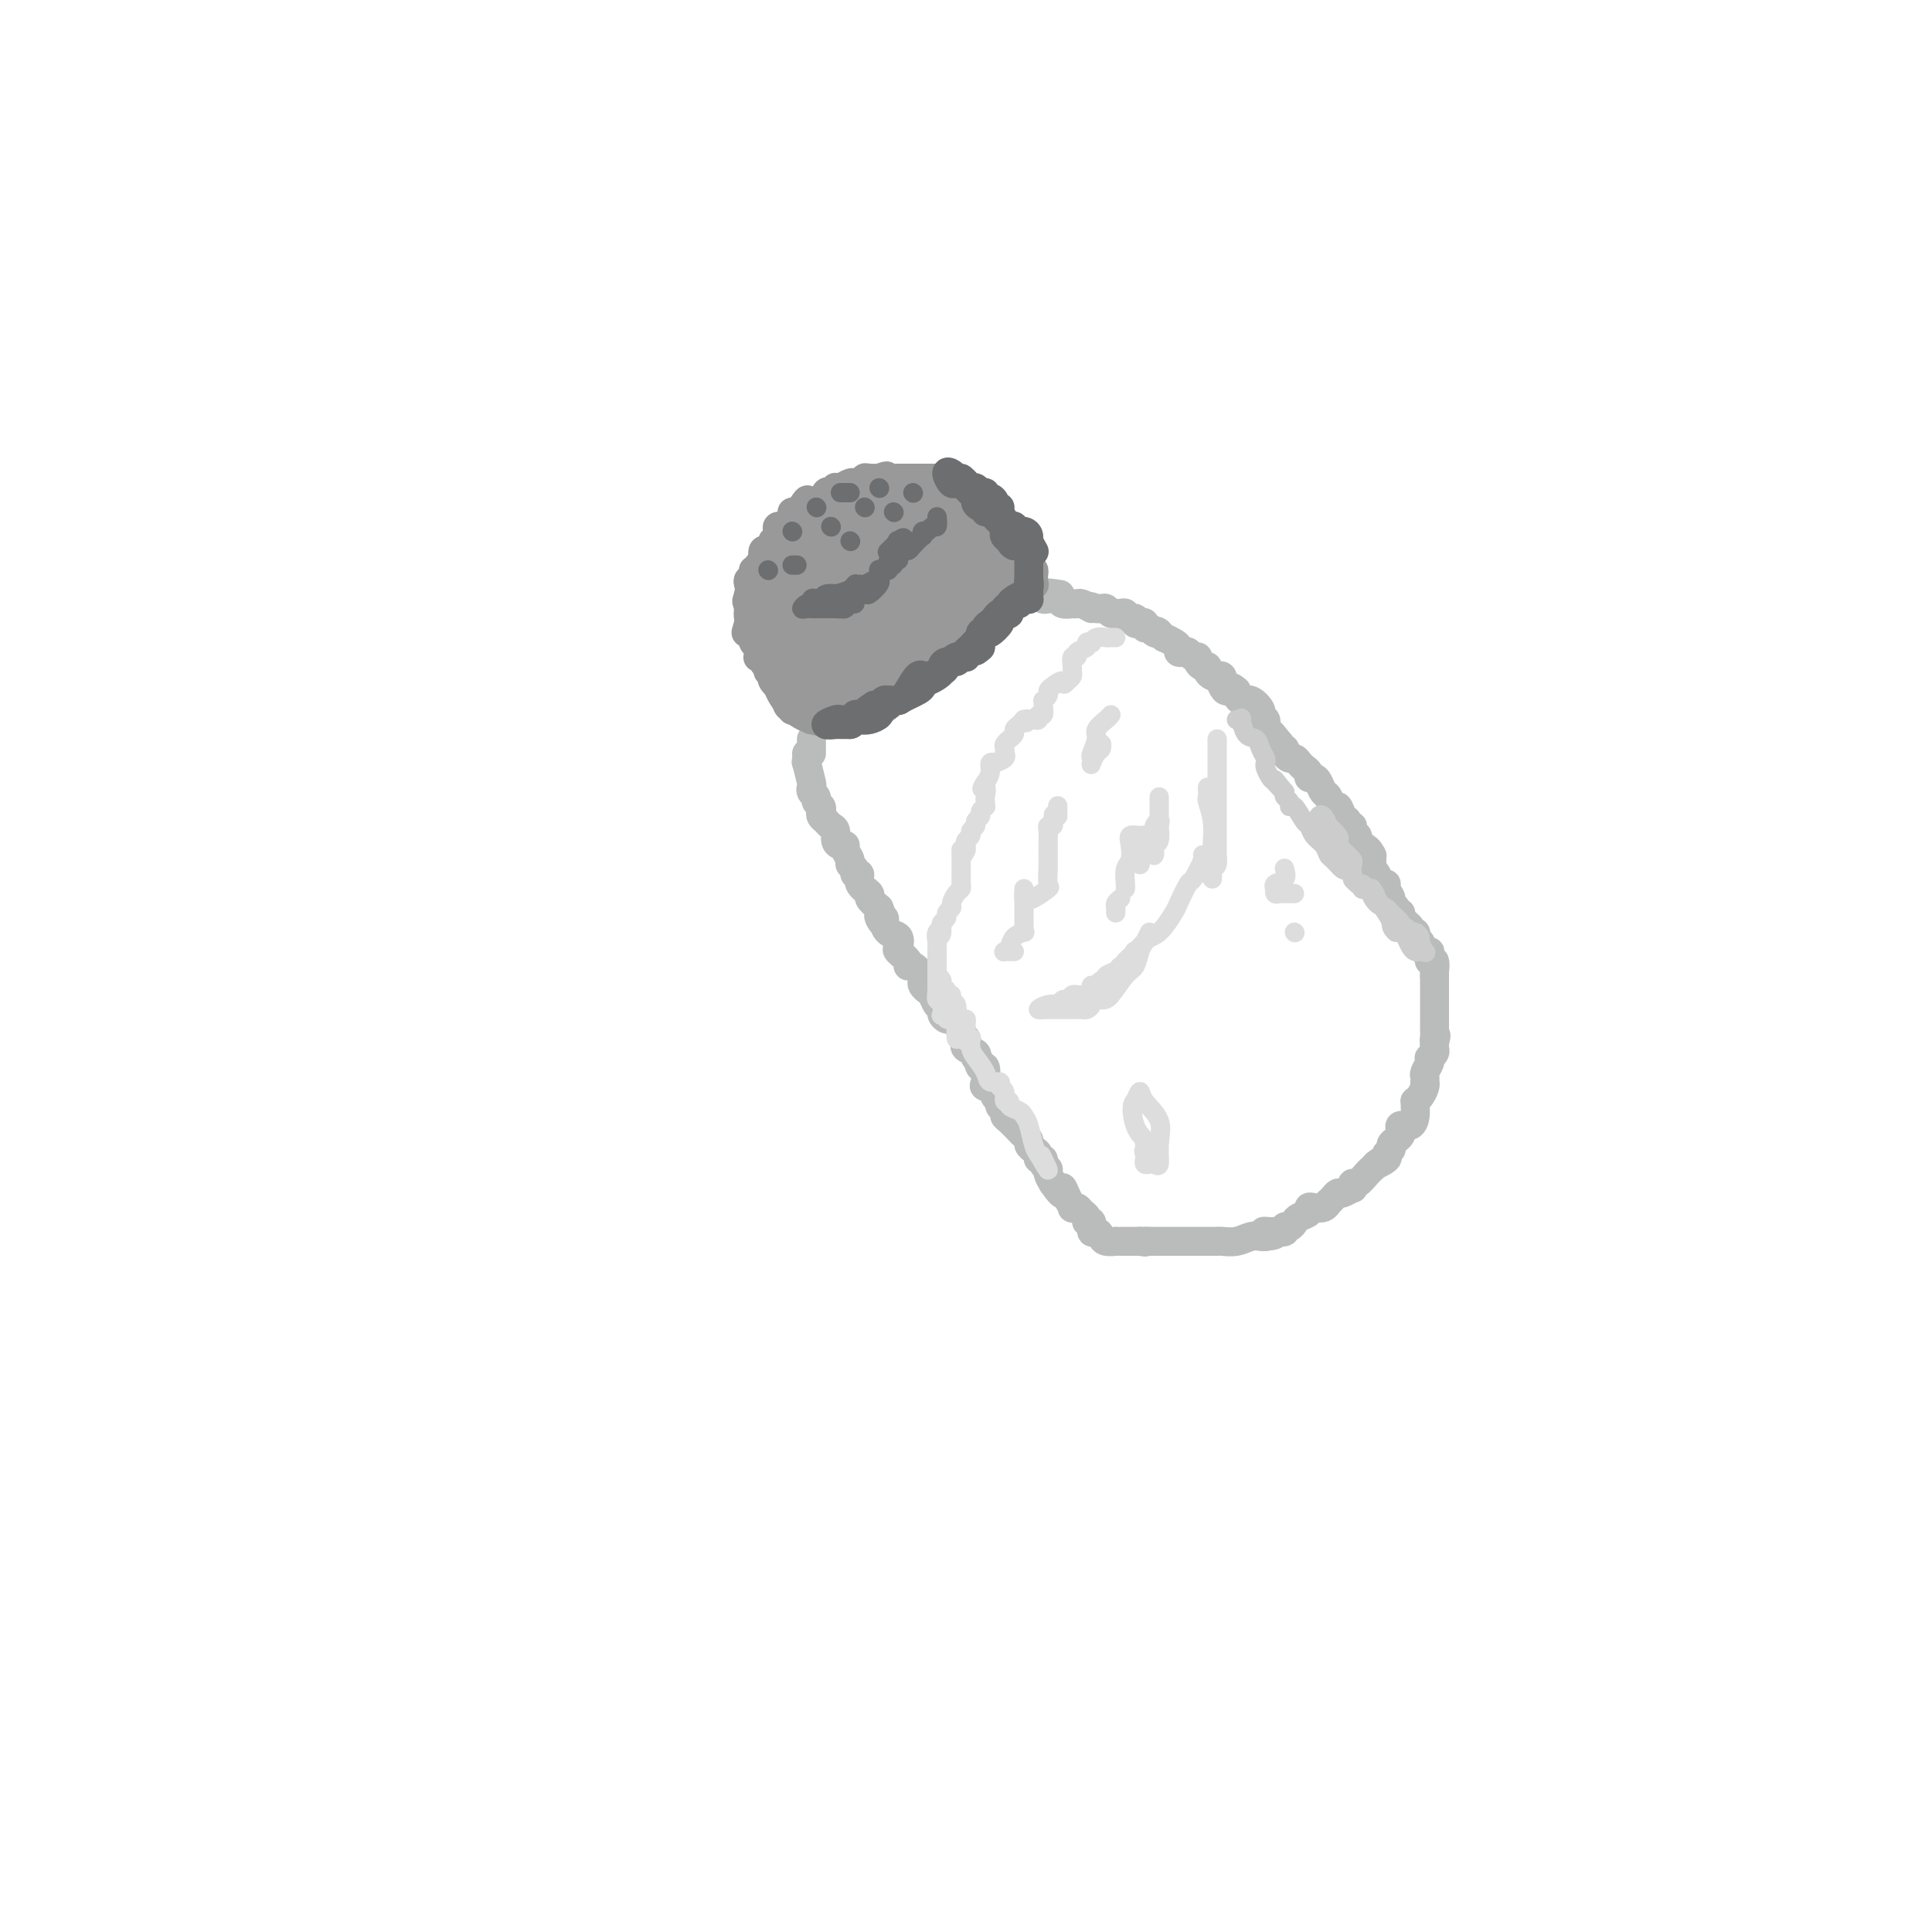 <svg viewBox='0 0 400 400' version='1.1' xmlns='http://www.w3.org/2000/svg' xmlns:xlink='http://www.w3.org/1999/xlink'><g fill='none' stroke='rgb(186,187,187)' stroke-width='6' stroke-linecap='round' stroke-linejoin='round'><path d='M167,156c0.030,0.960 0.059,1.921 0,2c-0.059,0.079 -0.208,-0.722 0,0c0.208,0.722 0.773,2.967 1,4c0.227,1.033 0.117,0.854 0,1c-0.117,0.146 -0.241,0.616 0,1c0.241,0.384 0.848,0.680 1,1c0.152,0.320 -0.153,0.663 0,1c0.153,0.337 0.762,0.668 1,1c0.238,0.332 0.106,0.665 0,1c-0.106,0.335 -0.187,0.671 0,1c0.187,0.329 0.641,0.652 1,1c0.359,0.348 0.622,0.720 1,1c0.378,0.280 0.871,0.469 1,1c0.129,0.531 -0.105,1.403 0,2c0.105,0.597 0.549,0.920 1,1c0.451,0.080 0.910,-0.081 1,0c0.090,0.081 -0.187,0.404 0,1c0.187,0.596 0.839,1.465 1,2c0.161,0.535 -0.169,0.738 0,1c0.169,0.262 0.838,0.585 1,1c0.162,0.415 -0.182,0.922 0,1c0.182,0.078 0.891,-0.275 1,0c0.109,0.275 -0.383,1.177 0,2c0.383,0.823 1.642,1.568 2,2c0.358,0.432 -0.183,0.552 0,1c0.183,0.448 1.092,1.224 2,2'/><path d='M182,188c2.258,5.412 0.402,2.940 0,2c-0.402,-0.940 0.649,-0.350 1,0c0.351,0.350 0.001,0.460 0,1c-0.001,0.540 0.347,1.510 1,2c0.653,0.490 1.610,0.500 2,1c0.390,0.500 0.211,1.491 0,2c-0.211,0.509 -0.456,0.535 0,1c0.456,0.465 1.611,1.367 2,2c0.389,0.633 0.012,0.996 0,1c-0.012,0.004 0.339,-0.349 1,0c0.661,0.349 1.630,1.402 2,2c0.370,0.598 0.140,0.741 0,1c-0.140,0.259 -0.191,0.633 0,1c0.191,0.367 0.625,0.728 1,1c0.375,0.272 0.692,0.455 1,1c0.308,0.545 0.607,1.452 1,2c0.393,0.548 0.878,0.738 1,1c0.122,0.262 -0.121,0.595 0,1c0.121,0.405 0.606,0.882 1,1c0.394,0.118 0.698,-0.123 1,0c0.302,0.123 0.603,0.610 1,1c0.397,0.390 0.889,0.682 1,1c0.111,0.318 -0.159,0.663 0,1c0.159,0.337 0.747,0.668 1,1c0.253,0.332 0.171,0.666 0,1c-0.171,0.334 -0.431,0.667 0,1c0.431,0.333 1.552,0.667 2,1c0.448,0.333 0.224,0.667 0,1'/><path d='M202,219c3.336,4.949 1.676,1.823 1,1c-0.676,-0.823 -0.370,0.658 0,1c0.370,0.342 0.802,-0.455 1,0c0.198,0.455 0.162,2.163 0,3c-0.162,0.837 -0.451,0.802 0,1c0.451,0.198 1.641,0.630 2,1c0.359,0.370 -0.115,0.677 0,1c0.115,0.323 0.817,0.663 1,1c0.183,0.337 -0.154,0.671 0,1c0.154,0.329 0.801,0.651 1,1c0.199,0.349 -0.048,0.723 0,1c0.048,0.277 0.390,0.455 1,1c0.610,0.545 1.487,1.455 2,2c0.513,0.545 0.663,0.723 1,1c0.337,0.277 0.860,0.653 1,1c0.140,0.347 -0.102,0.667 0,1c0.102,0.333 0.548,0.681 1,1c0.452,0.319 0.910,0.611 1,1c0.090,0.389 -0.187,0.877 0,1c0.187,0.123 0.837,-0.119 1,0c0.163,0.119 -0.163,0.599 0,1c0.163,0.401 0.813,0.723 1,1c0.187,0.277 -0.089,0.508 0,1c0.089,0.492 0.545,1.246 1,2'/><path d='M218,245c2.885,4.160 2.097,1.559 2,1c-0.097,-0.559 0.499,0.925 1,2c0.501,1.075 0.909,1.741 1,2c0.091,0.259 -0.134,0.112 0,0c0.134,-0.112 0.628,-0.190 1,0c0.372,0.190 0.621,0.647 1,1c0.379,0.353 0.889,0.602 1,1c0.111,0.398 -0.177,0.947 0,1c0.177,0.053 0.820,-0.388 1,0c0.180,0.388 -0.102,1.607 0,2c0.102,0.393 0.587,-0.038 1,0c0.413,0.038 0.755,0.546 1,1c0.245,0.454 0.394,0.854 1,1c0.606,0.146 1.668,0.039 2,0c0.332,-0.039 -0.065,-0.011 0,0c0.065,0.011 0.591,0.003 1,0c0.409,-0.003 0.701,-0.001 1,0c0.299,0.001 0.606,0.000 1,0c0.394,-0.000 0.875,-0.000 1,0c0.125,0.000 -0.107,0.000 0,0c0.107,-0.000 0.554,-0.000 1,0'/><path d='M236,257c1.724,0.309 1.036,0.083 1,0c-0.036,-0.083 0.582,-0.022 1,0c0.418,0.022 0.637,0.006 1,0c0.363,-0.006 0.871,-0.002 1,0c0.129,0.002 -0.119,0.000 0,0c0.119,-0.000 0.605,-0.000 1,0c0.395,0.000 0.697,0.000 1,0c0.303,-0.000 0.606,-0.000 1,0c0.394,0.000 0.879,0.000 1,0c0.121,-0.000 -0.121,-0.000 0,0c0.121,0.000 0.606,0.000 1,0c0.394,-0.000 0.697,-0.000 1,0c0.303,0.000 0.606,0.000 1,0c0.394,-0.000 0.879,-0.000 1,0c0.121,0.000 -0.122,0.000 0,0c0.122,-0.000 0.608,-0.000 1,0c0.392,0.000 0.688,0.001 1,0c0.312,-0.001 0.639,-0.004 1,0c0.361,0.004 0.755,0.015 1,0c0.245,-0.015 0.342,-0.057 1,0c0.658,0.057 1.877,0.211 3,0c1.123,-0.211 2.148,-0.788 3,-1c0.852,-0.212 1.529,-0.061 2,0c0.471,0.061 0.735,0.030 1,0'/><path d='M262,256c3.980,-0.381 0.931,-0.833 0,-1c-0.931,-0.167 0.258,-0.049 1,0c0.742,0.049 1.039,0.028 1,0c-0.039,-0.028 -0.414,-0.063 0,0c0.414,0.063 1.615,0.224 2,0c0.385,-0.224 -0.047,-0.833 0,-1c0.047,-0.167 0.572,0.109 1,0c0.428,-0.109 0.758,-0.604 1,-1c0.242,-0.396 0.397,-0.694 1,-1c0.603,-0.306 1.654,-0.622 2,-1c0.346,-0.378 -0.013,-0.819 0,-1c0.013,-0.181 0.399,-0.104 1,0c0.601,0.104 1.418,0.234 2,0c0.582,-0.234 0.928,-0.832 1,-1c0.072,-0.168 -0.131,0.095 0,0c0.131,-0.095 0.596,-0.546 1,-1c0.404,-0.454 0.749,-0.911 1,-1c0.251,-0.089 0.409,0.188 1,0c0.591,-0.188 1.615,-0.842 2,-1c0.385,-0.158 0.131,0.179 0,0c-0.131,-0.179 -0.137,-0.874 0,-1c0.137,-0.126 0.418,0.317 1,0c0.582,-0.317 1.464,-1.393 2,-2c0.536,-0.607 0.724,-0.745 1,-1c0.276,-0.255 0.638,-0.628 1,-1'/><path d='M285,241c3.432,-2.273 0.513,-0.454 0,0c-0.513,0.454 1.382,-0.456 2,-1c0.618,-0.544 -0.041,-0.723 0,-1c0.041,-0.277 0.782,-0.651 1,-1c0.218,-0.349 -0.087,-0.672 0,-1c0.087,-0.328 0.566,-0.661 1,-1c0.434,-0.339 0.824,-0.685 1,-1c0.176,-0.315 0.138,-0.599 0,-1c-0.138,-0.401 -0.377,-0.920 0,-1c0.377,-0.080 1.368,0.281 2,0c0.632,-0.281 0.904,-1.202 1,-2c0.096,-0.798 0.015,-1.474 0,-2c-0.015,-0.526 0.034,-0.901 0,-1c-0.034,-0.099 -0.153,0.080 0,0c0.153,-0.080 0.577,-0.417 1,-1c0.423,-0.583 0.844,-1.412 1,-2c0.156,-0.588 0.045,-0.935 0,-1c-0.045,-0.065 -0.026,0.150 0,0c0.026,-0.150 0.059,-0.666 0,-1c-0.059,-0.334 -0.208,-0.485 0,-1c0.208,-0.515 0.774,-1.395 1,-2c0.226,-0.605 0.113,-0.936 0,-1c-0.113,-0.064 -0.226,0.137 0,0c0.226,-0.137 0.792,-0.614 1,-1c0.208,-0.386 0.060,-0.682 0,-1c-0.060,-0.318 -0.030,-0.659 0,-1'/><path d='M297,216c0.619,-2.576 0.166,-1.517 0,-1c-0.166,0.517 -0.044,0.493 0,0c0.044,-0.493 0.012,-1.454 0,-2c-0.012,-0.546 -0.003,-0.675 0,-1c0.003,-0.325 0.001,-0.845 0,-1c-0.001,-0.155 -0.000,0.057 0,0c0.000,-0.057 0.000,-0.382 0,-1c-0.000,-0.618 -0.000,-1.527 0,-2c0.000,-0.473 0.000,-0.509 0,-1c-0.000,-0.491 -0.000,-1.438 0,-2c0.000,-0.562 0.000,-0.738 0,-1c-0.000,-0.262 -0.000,-0.609 0,-1c0.000,-0.391 0.000,-0.826 0,-1c-0.000,-0.174 -0.000,-0.087 0,0'/><path d='M297,202c-0.016,-2.268 -0.056,-0.938 0,-1c0.056,-0.062 0.208,-1.517 0,-2c-0.208,-0.483 -0.777,0.006 -1,0c-0.223,-0.006 -0.102,-0.509 0,-1c0.102,-0.491 0.185,-0.972 0,-1c-0.185,-0.028 -0.637,0.395 -1,0c-0.363,-0.395 -0.638,-1.608 -1,-2c-0.362,-0.392 -0.813,0.036 -1,0c-0.187,-0.036 -0.111,-0.538 0,-1c0.111,-0.462 0.255,-0.884 0,-1c-0.255,-0.116 -0.910,0.075 -1,0c-0.090,-0.075 0.383,-0.415 0,-1c-0.383,-0.585 -1.623,-1.414 -2,-2c-0.377,-0.586 0.110,-0.930 0,-1c-0.110,-0.070 -0.818,0.132 -1,0c-0.182,-0.132 0.162,-0.600 0,-1c-0.162,-0.400 -0.831,-0.732 -1,-1c-0.169,-0.268 0.162,-0.470 0,-1c-0.162,-0.530 -0.818,-1.386 -1,-2c-0.182,-0.614 0.109,-0.987 0,-1c-0.109,-0.013 -0.618,0.333 -1,0c-0.382,-0.333 -0.638,-1.346 -1,-2c-0.362,-0.654 -0.829,-0.948 -1,-1c-0.171,-0.052 -0.046,0.140 0,0c0.046,-0.140 0.013,-0.611 0,-1c-0.013,-0.389 -0.007,-0.694 0,-1'/><path d='M284,178c-1.962,-3.896 -0.368,-1.635 0,-1c0.368,0.635 -0.489,-0.355 -1,-1c-0.511,-0.645 -0.677,-0.946 -1,-1c-0.323,-0.054 -0.803,0.139 -1,0c-0.197,-0.139 -0.109,-0.611 0,-1c0.109,-0.389 0.240,-0.696 0,-1c-0.240,-0.304 -0.852,-0.605 -1,-1c-0.148,-0.395 0.168,-0.884 0,-1c-0.168,-0.116 -0.818,0.143 -1,0c-0.182,-0.143 0.106,-0.686 0,-1c-0.106,-0.314 -0.606,-0.398 -1,-1c-0.394,-0.602 -0.683,-1.723 -1,-2c-0.317,-0.277 -0.662,0.290 -1,0c-0.338,-0.290 -0.669,-1.436 -1,-2c-0.331,-0.564 -0.662,-0.546 -1,-1c-0.338,-0.454 -0.682,-1.378 -1,-2c-0.318,-0.622 -0.610,-0.940 -1,-1c-0.390,-0.060 -0.878,0.138 -1,0c-0.122,-0.138 0.122,-0.611 0,-1c-0.122,-0.389 -0.611,-0.696 -1,-1c-0.389,-0.304 -0.678,-0.607 -1,-1c-0.322,-0.393 -0.679,-0.875 -1,-1c-0.321,-0.125 -0.608,0.107 -1,0c-0.392,-0.107 -0.889,-0.555 -1,-1c-0.111,-0.445 0.162,-0.889 0,-1c-0.162,-0.111 -0.761,0.111 -1,0c-0.239,-0.111 -0.120,-0.556 0,-1'/><path d='M265,154c-3.121,-3.891 -1.424,-1.620 -1,-1c0.424,0.620 -0.427,-0.412 -1,-1c-0.573,-0.588 -0.870,-0.734 -1,-1c-0.130,-0.266 -0.093,-0.653 0,-1c0.093,-0.347 0.243,-0.652 0,-1c-0.243,-0.348 -0.878,-0.737 -1,-1c-0.122,-0.263 0.268,-0.399 0,-1c-0.268,-0.601 -1.196,-1.666 -2,-2c-0.804,-0.334 -1.486,0.064 -2,0c-0.514,-0.064 -0.861,-0.590 -1,-1c-0.139,-0.410 -0.069,-0.705 0,-1'/><path d='M256,143c-1.786,-1.653 -1.749,-0.285 -2,0c-0.251,0.285 -0.788,-0.511 -1,-1c-0.212,-0.489 -0.099,-0.670 0,-1c0.099,-0.330 0.185,-0.810 0,-1c-0.185,-0.190 -0.641,-0.089 -1,0c-0.359,0.089 -0.622,0.165 -1,0c-0.378,-0.165 -0.871,-0.570 -1,-1c-0.129,-0.430 0.106,-0.885 0,-1c-0.106,-0.115 -0.553,0.109 -1,0c-0.447,-0.109 -0.893,-0.551 -1,-1c-0.107,-0.449 0.125,-0.904 0,-1c-0.125,-0.096 -0.607,0.167 -1,0c-0.393,-0.167 -0.696,-0.766 -1,-1c-0.304,-0.234 -0.609,-0.104 -1,0c-0.391,0.104 -0.868,0.183 -1,0c-0.132,-0.183 0.080,-0.626 0,-1c-0.080,-0.374 -0.451,-0.678 -1,-1c-0.549,-0.322 -1.274,-0.661 -2,-1'/><path d='M241,132c-2.498,-1.946 -1.243,-1.310 -1,-1c0.243,0.310 -0.526,0.293 -1,0c-0.474,-0.293 -0.653,-0.862 -1,-1c-0.347,-0.138 -0.861,0.155 -1,0c-0.139,-0.155 0.099,-0.759 0,-1c-0.099,-0.241 -0.533,-0.121 -1,0c-0.467,0.121 -0.966,0.243 -1,0c-0.034,-0.243 0.398,-0.850 0,-1c-0.398,-0.150 -1.627,0.156 -2,0c-0.373,-0.156 0.111,-0.774 0,-1c-0.111,-0.226 -0.817,-0.060 -1,0c-0.183,0.060 0.158,0.012 0,0c-0.158,-0.012 -0.816,0.011 -1,0c-0.184,-0.011 0.105,-0.055 0,0c-0.105,0.055 -0.606,0.211 -1,0c-0.394,-0.211 -0.683,-0.788 -1,-1c-0.317,-0.212 -0.662,-0.061 -1,0c-0.338,0.061 -0.669,0.030 -1,0'/><path d='M227,126c-2.422,-0.944 -1.476,-0.306 -1,0c0.476,0.306 0.483,0.278 0,0c-0.483,-0.278 -1.457,-0.805 -2,-1c-0.543,-0.195 -0.655,-0.056 -1,0c-0.345,0.056 -0.922,0.029 -1,0c-0.078,-0.029 0.342,-0.060 0,0c-0.342,0.060 -1.448,0.209 -2,0c-0.552,-0.209 -0.550,-0.778 -1,-1c-0.450,-0.222 -1.352,-0.098 -2,0c-0.648,0.098 -1.042,0.171 -1,0c0.042,-0.171 0.521,-0.585 1,-1'/><path d='M217,123c-1.111,-0.467 1.111,-0.133 2,0c0.889,0.133 0.444,0.067 0,0'/><path d='M168,153c0.000,0.339 0.000,0.679 0,1c0.000,0.321 0.000,0.625 0,1c0.000,0.375 0.000,0.821 0,1c-0.000,0.179 0.000,0.089 0,0'/></g>
<g fill='none' stroke='rgb(153,153,153)' stroke-width='6' stroke-linecap='round' stroke-linejoin='round'><path d='M212,120c-0.342,-0.092 -0.684,-0.183 -1,0c-0.316,0.183 -0.605,0.641 -1,1c-0.395,0.359 -0.894,0.621 -1,1c-0.106,0.379 0.183,0.876 0,1c-0.183,0.124 -0.837,-0.126 -1,0c-0.163,0.126 0.166,0.626 0,1c-0.166,0.374 -0.828,0.621 -1,1c-0.172,0.379 0.147,0.890 0,1c-0.147,0.110 -0.761,-0.181 -1,0c-0.239,0.181 -0.102,0.835 0,1c0.102,0.165 0.168,-0.159 0,0c-0.168,0.159 -0.570,0.799 -1,1c-0.430,0.201 -0.888,-0.039 -1,0c-0.112,0.039 0.124,0.357 0,1c-0.124,0.643 -0.607,1.612 -1,2c-0.393,0.388 -0.697,0.194 -1,0'/><path d='M202,131c-1.956,1.879 -1.846,1.077 -2,1c-0.154,-0.077 -0.571,0.571 -1,1c-0.429,0.429 -0.870,0.640 -1,1c-0.130,0.360 0.051,0.871 0,1c-0.051,0.129 -0.333,-0.124 -1,0c-0.667,0.124 -1.719,0.624 -2,1c-0.281,0.376 0.209,0.626 0,1c-0.209,0.374 -1.117,0.871 -2,1c-0.883,0.129 -1.742,-0.109 -2,0c-0.258,0.109 0.086,0.564 0,1c-0.086,0.436 -0.600,0.851 -1,1c-0.400,0.149 -0.685,0.030 -1,0c-0.315,-0.030 -0.660,0.030 -1,0c-0.340,-0.030 -0.673,-0.149 -1,0c-0.327,0.149 -0.646,0.564 -1,1c-0.354,0.436 -0.743,0.891 -1,1c-0.257,0.109 -0.384,-0.129 -1,0c-0.616,0.129 -1.723,0.623 -2,1c-0.277,0.377 0.276,0.636 0,1c-0.276,0.364 -1.381,0.834 -2,1c-0.619,0.166 -0.754,0.029 -1,0c-0.246,-0.029 -0.605,0.049 -1,0c-0.395,-0.049 -0.827,-0.224 -1,0c-0.173,0.224 -0.088,0.848 0,1c0.088,0.152 0.178,-0.169 0,0c-0.178,0.169 -0.625,0.829 -1,1c-0.375,0.171 -0.678,-0.146 -1,0c-0.322,0.146 -0.663,0.756 -1,1c-0.337,0.244 -0.668,0.122 -1,0'/><path d='M173,148c-4.438,2.569 -1.034,0.492 0,0c1.034,-0.492 -0.301,0.600 -1,1c-0.699,0.400 -0.762,0.107 -1,0c-0.238,-0.107 -0.650,-0.029 -1,0c-0.350,0.029 -0.638,0.010 -1,0c-0.362,-0.010 -0.798,-0.010 -1,0c-0.202,0.010 -0.171,0.031 0,0c0.171,-0.031 0.483,-0.113 1,0c0.517,0.113 1.241,0.420 2,0c0.759,-0.420 1.554,-1.566 2,-2c0.446,-0.434 0.543,-0.155 1,0c0.457,0.155 1.273,0.187 2,0c0.727,-0.187 1.363,-0.594 2,-1'/><path d='M178,146c1.659,-0.692 1.806,-0.920 2,-1c0.194,-0.080 0.433,-0.010 1,0c0.567,0.010 1.461,-0.039 2,0c0.539,0.039 0.722,0.165 1,0c0.278,-0.165 0.652,-0.623 1,-1c0.348,-0.377 0.671,-0.675 1,-1c0.329,-0.325 0.665,-0.679 1,-1c0.335,-0.321 0.668,-0.611 1,-1c0.332,-0.389 0.663,-0.877 1,-1c0.337,-0.123 0.680,0.121 1,0c0.320,-0.121 0.616,-0.605 1,-1c0.384,-0.395 0.858,-0.700 1,-1c0.142,-0.300 -0.046,-0.595 0,-1c0.046,-0.405 0.326,-0.921 1,-1c0.674,-0.079 1.744,0.280 2,0c0.256,-0.280 -0.300,-1.199 0,-2c0.300,-0.801 1.455,-1.486 2,-2c0.545,-0.514 0.479,-0.859 1,-1c0.521,-0.141 1.630,-0.079 2,0c0.370,0.079 -0.000,0.176 0,0c0.000,-0.176 0.370,-0.624 1,-1c0.630,-0.376 1.521,-0.682 2,-1c0.479,-0.318 0.547,-0.650 1,-1c0.453,-0.350 1.292,-0.719 2,-1c0.708,-0.281 1.285,-0.475 2,-1c0.715,-0.525 1.568,-1.380 2,-2c0.432,-0.620 0.442,-1.003 1,-1c0.558,0.003 1.665,0.393 2,0c0.335,-0.393 -0.102,-1.567 0,-2c0.102,-0.433 0.743,-0.124 1,0c0.257,0.124 0.128,0.062 0,0'/><path d='M214,121c0.006,-0.342 0.013,-0.684 0,-1c-0.013,-0.316 -0.045,-0.607 0,-1c0.045,-0.393 0.166,-0.889 0,-1c-0.166,-0.111 -0.619,0.163 -1,0c-0.381,-0.163 -0.691,-0.764 -1,-1c-0.309,-0.236 -0.618,-0.106 -1,0c-0.382,0.106 -0.839,0.187 -1,0c-0.161,-0.187 -0.028,-0.641 0,-1c0.028,-0.359 -0.049,-0.621 0,-1c0.049,-0.379 0.223,-0.875 0,-1c-0.223,-0.125 -0.843,0.121 -1,0c-0.157,-0.121 0.150,-0.610 0,-1c-0.150,-0.390 -0.757,-0.683 -1,-1c-0.243,-0.317 -0.121,-0.659 0,-1'/><path d='M208,111c-0.885,-1.724 -0.098,-1.034 0,-1c0.098,0.034 -0.495,-0.587 -1,-1c-0.505,-0.413 -0.924,-0.618 -1,-1c-0.076,-0.382 0.190,-0.940 0,-1c-0.190,-0.060 -0.835,0.377 -1,0c-0.165,-0.377 0.149,-1.569 0,-2c-0.149,-0.431 -0.761,-0.101 -1,0c-0.239,0.101 -0.107,-0.028 0,0c0.107,0.028 0.187,0.214 0,0c-0.187,-0.214 -0.642,-0.828 -1,-1c-0.358,-0.172 -0.621,0.098 -1,0c-0.379,-0.098 -0.875,-0.562 -1,-1c-0.125,-0.438 0.120,-0.849 0,-1c-0.120,-0.151 -0.606,-0.043 -1,0c-0.394,0.043 -0.697,0.022 -1,0'/><path d='M199,102c-1.571,-1.392 -0.997,-0.373 -1,0c-0.003,0.373 -0.582,0.100 -1,0c-0.418,-0.100 -0.676,-0.027 -1,0c-0.324,0.027 -0.713,0.007 -1,0c-0.287,-0.007 -0.472,-0.002 -1,0c-0.528,0.002 -1.398,0.001 -2,0c-0.602,-0.001 -0.935,-0.000 -1,0c-0.065,0.000 0.137,0.000 0,0c-0.137,-0.000 -0.614,-0.000 -1,0c-0.386,0.000 -0.681,0.000 -1,0c-0.319,-0.000 -0.663,-0.000 -1,0c-0.337,0.000 -0.668,0.000 -1,0c-0.332,-0.000 -0.666,-0.000 -1,0c-0.334,0.000 -0.667,0.000 -1,0c-0.333,-0.000 -0.667,-0.000 -1,0c-0.333,0.000 -0.667,0.000 -1,0'/><path d='M183,102c-2.699,-0.043 -1.448,-0.151 -1,0c0.448,0.151 0.093,0.563 0,1c-0.093,0.437 0.076,0.901 0,1c-0.076,0.099 -0.396,-0.167 -1,0c-0.604,0.167 -1.490,0.765 -2,1c-0.510,0.235 -0.644,0.105 -1,0c-0.356,-0.105 -0.936,-0.187 -1,0c-0.064,0.187 0.386,0.642 0,1c-0.386,0.358 -1.610,0.618 -2,1c-0.390,0.382 0.054,0.886 0,1c-0.054,0.114 -0.606,-0.163 -1,0c-0.394,0.163 -0.630,0.765 -1,1c-0.370,0.235 -0.872,0.105 -1,0c-0.128,-0.105 0.119,-0.183 0,0c-0.119,0.183 -0.605,0.627 -1,1c-0.395,0.373 -0.698,0.674 -1,1c-0.302,0.326 -0.602,0.675 -1,1c-0.398,0.325 -0.894,0.626 -1,1c-0.106,0.374 0.178,0.822 0,1c-0.178,0.178 -0.817,0.086 -1,0c-0.183,-0.086 0.091,-0.168 0,0c-0.091,0.168 -0.545,0.584 -1,1'/><path d='M166,115c-2.873,1.941 -1.555,0.295 -1,0c0.555,-0.295 0.346,0.761 0,1c-0.346,0.239 -0.828,-0.338 -1,0c-0.172,0.338 -0.035,1.590 0,2c0.035,0.410 -0.032,-0.023 0,0c0.032,0.023 0.163,0.503 0,1c-0.163,0.497 -0.618,1.012 -1,1c-0.382,-0.012 -0.690,-0.550 -1,0c-0.310,0.550 -0.623,2.190 -1,3c-0.377,0.810 -0.819,0.790 -1,1c-0.181,0.210 -0.101,0.649 0,1c0.101,0.351 0.223,0.613 0,1c-0.223,0.387 -0.792,0.897 -1,1c-0.208,0.103 -0.056,-0.203 0,0c0.056,0.203 0.016,0.915 0,1c-0.016,0.085 -0.008,-0.458 0,-1'/><path d='M159,127c-1.083,1.904 -0.290,0.664 0,0c0.290,-0.664 0.078,-0.751 0,-1c-0.078,-0.249 -0.021,-0.658 0,-1c0.021,-0.342 0.006,-0.617 0,-1c-0.006,-0.383 -0.003,-0.875 0,-1c0.003,-0.125 0.004,0.116 0,0c-0.004,-0.116 -0.015,-0.591 0,-1c0.015,-0.409 0.057,-0.753 0,-1c-0.057,-0.247 -0.211,-0.399 0,-1c0.211,-0.601 0.789,-1.652 1,-2c0.211,-0.348 0.055,0.008 0,0c-0.055,-0.008 -0.011,-0.380 0,-1c0.011,-0.620 -0.012,-1.490 0,-2c0.012,-0.510 0.060,-0.661 0,-1c-0.060,-0.339 -0.227,-0.865 0,-1c0.227,-0.135 0.848,0.123 1,0c0.152,-0.123 -0.166,-0.625 0,-1c0.166,-0.375 0.814,-0.622 1,-1c0.186,-0.378 -0.091,-0.886 0,-1c0.091,-0.114 0.550,0.165 1,0c0.450,-0.165 0.890,-0.775 1,-1c0.110,-0.225 -0.112,-0.064 0,0c0.112,0.064 0.556,0.032 1,0'/><path d='M165,109c0.953,-0.940 0.836,-0.291 1,0c0.164,0.291 0.608,0.223 1,0c0.392,-0.223 0.732,-0.600 1,-1c0.268,-0.400 0.466,-0.824 1,-1c0.534,-0.176 1.405,-0.103 2,0c0.595,0.103 0.915,0.238 1,0c0.085,-0.238 -0.065,-0.847 0,-1c0.065,-0.153 0.345,0.151 1,0c0.655,-0.151 1.685,-0.756 2,-1c0.315,-0.244 -0.085,-0.125 0,0c0.085,0.125 0.657,0.258 1,0c0.343,-0.258 0.459,-0.906 1,-1c0.541,-0.094 1.507,0.367 2,0c0.493,-0.367 0.513,-1.562 1,-2c0.487,-0.438 1.440,-0.117 2,0c0.560,0.117 0.728,0.031 1,0c0.272,-0.031 0.649,-0.008 1,0c0.351,0.008 0.675,0.002 1,0c0.325,-0.002 0.650,-0.001 1,0c0.350,0.001 0.724,0.000 1,0c0.276,-0.000 0.456,-0.000 1,0c0.544,0.000 1.454,0.000 2,0c0.546,-0.000 0.727,-0.000 1,0c0.273,0.000 0.636,0.000 1,0'/><path d='M192,102c1.732,0.000 1.061,0.000 1,0c-0.061,0.000 0.488,0.000 1,0c0.512,0.000 0.985,0.000 1,0c0.015,0.000 -0.430,-0.000 0,0c0.430,0.000 1.734,-0.000 2,0c0.266,0.000 -0.506,0.000 -1,0c-0.494,0.000 -0.710,0.000 -1,0c-0.290,0.000 -0.654,-0.000 -1,0c-0.346,0.000 -0.673,0.000 -1,0'/><path d='M193,102c-0.008,-0.227 -0.528,-0.793 -1,-1c-0.472,-0.207 -0.896,-0.054 -1,0c-0.104,0.054 0.113,0.011 0,0c-0.113,-0.011 -0.555,0.011 -1,0c-0.445,-0.011 -0.892,-0.055 -1,0c-0.108,0.055 0.122,0.210 0,0c-0.122,-0.210 -0.596,-0.785 -1,-1c-0.404,-0.215 -0.740,-0.072 -1,0c-0.260,0.072 -0.446,0.072 -1,0c-0.554,-0.072 -1.477,-0.217 -2,0c-0.523,0.217 -0.647,0.794 -1,1c-0.353,0.206 -0.935,0.040 -1,0c-0.065,-0.040 0.386,0.046 0,0c-0.386,-0.046 -1.610,-0.222 -2,0c-0.390,0.222 0.054,0.843 0,1c-0.054,0.157 -0.607,-0.151 -1,0c-0.393,0.151 -0.627,0.762 -1,1c-0.373,0.238 -0.883,0.105 -1,0c-0.117,-0.105 0.161,-0.182 0,0c-0.161,0.182 -0.760,0.623 -1,1c-0.240,0.377 -0.120,0.688 0,1'/><path d='M176,105c-1.421,0.770 -0.972,0.195 -1,0c-0.028,-0.195 -0.532,-0.010 -1,0c-0.468,0.010 -0.899,-0.156 -1,0c-0.101,0.156 0.128,0.634 0,1c-0.128,0.366 -0.612,0.620 -1,1c-0.388,0.380 -0.678,0.885 -1,1c-0.322,0.115 -0.674,-0.161 -1,0c-0.326,0.161 -0.626,0.760 -1,1c-0.374,0.240 -0.821,0.120 -1,0c-0.179,-0.120 -0.089,-0.240 0,0c0.089,0.240 0.179,0.839 0,1c-0.179,0.161 -0.625,-0.115 -1,0c-0.375,0.115 -0.679,0.622 -1,1c-0.321,0.378 -0.661,0.626 -1,1c-0.339,0.374 -0.679,0.873 -1,1c-0.321,0.127 -0.625,-0.120 -1,0c-0.375,0.120 -0.821,0.606 -1,1c-0.179,0.394 -0.089,0.697 0,1'/><path d='M162,115c-2.331,1.730 -1.160,1.055 -1,1c0.160,-0.055 -0.693,0.510 -1,1c-0.307,0.490 -0.068,0.905 0,1c0.068,0.095 -0.034,-0.129 0,0c0.034,0.129 0.202,0.613 0,1c-0.202,0.387 -0.776,0.677 -1,1c-0.224,0.323 -0.097,0.678 0,1c0.097,0.322 0.166,0.611 0,1c-0.166,0.389 -0.567,0.877 -1,1c-0.433,0.123 -0.900,-0.121 -1,0c-0.100,0.121 0.166,0.606 0,1c-0.166,0.394 -0.762,0.697 -1,1c-0.238,0.303 -0.116,0.606 0,1c0.116,0.394 0.227,0.879 0,1c-0.227,0.121 -0.793,-0.121 -1,0c-0.207,0.121 -0.055,0.604 0,1c0.055,0.396 0.015,0.704 0,1c-0.015,0.296 -0.004,0.580 0,1c0.004,0.420 0.001,0.977 0,1c-0.001,0.023 -0.001,-0.489 0,-1'/><path d='M155,130c-1.083,2.213 -0.291,0.247 0,-1c0.291,-1.247 0.081,-1.773 0,-2c-0.081,-0.227 -0.032,-0.154 0,0c0.032,0.154 0.046,0.391 0,0c-0.046,-0.391 -0.152,-1.409 0,-2c0.152,-0.591 0.563,-0.754 1,-1c0.437,-0.246 0.901,-0.576 1,-1c0.099,-0.424 -0.165,-0.941 0,-1c0.165,-0.059 0.761,0.340 1,0c0.239,-0.340 0.120,-1.418 0,-2c-0.120,-0.582 -0.242,-0.667 0,-1c0.242,-0.333 0.849,-0.912 1,-1c0.151,-0.088 -0.156,0.317 0,0c0.156,-0.317 0.773,-1.354 1,-2c0.227,-0.646 0.065,-0.899 0,-1c-0.065,-0.101 -0.032,-0.051 0,0'/><path d='M160,115c0.839,-2.081 0.436,0.216 0,1c-0.436,0.784 -0.906,0.056 -1,0c-0.094,-0.056 0.186,0.561 0,1c-0.186,0.439 -0.838,0.699 -1,1c-0.162,0.301 0.168,0.644 0,1c-0.168,0.356 -0.833,0.727 -1,1c-0.167,0.273 0.165,0.449 0,1c-0.165,0.551 -0.828,1.478 -1,2c-0.172,0.522 0.146,0.641 0,1c-0.146,0.359 -0.756,0.960 -1,1c-0.244,0.040 -0.122,-0.480 0,-1'/><path d='M155,124c-0.778,1.274 -0.224,-0.041 0,-1c0.224,-0.959 0.117,-1.562 0,-2c-0.117,-0.438 -0.242,-0.710 0,-1c0.242,-0.290 0.853,-0.599 1,-1c0.147,-0.401 -0.171,-0.894 0,-1c0.171,-0.106 0.830,0.174 1,0c0.170,-0.174 -0.148,-0.802 0,-1c0.148,-0.198 0.762,0.035 1,0c0.238,-0.035 0.101,-0.339 0,-1c-0.101,-0.661 -0.167,-1.679 0,-2c0.167,-0.321 0.566,0.055 1,0c0.434,-0.055 0.901,-0.539 1,-1c0.099,-0.461 -0.171,-0.898 0,-1c0.171,-0.102 0.782,0.130 1,0c0.218,-0.130 0.044,-0.624 0,-1c-0.044,-0.376 0.044,-0.635 0,-1c-0.044,-0.365 -0.218,-0.836 0,-1c0.218,-0.164 0.828,-0.020 1,0c0.172,0.020 -0.095,-0.085 0,0c0.095,0.085 0.550,0.360 1,0c0.450,-0.360 0.894,-1.354 1,-2c0.106,-0.646 -0.125,-0.943 0,-1c0.125,-0.057 0.607,0.127 1,0c0.393,-0.127 0.696,-0.563 1,-1'/><path d='M166,105c1.864,-2.955 1.024,-0.842 1,0c-0.024,0.842 0.767,0.414 1,0c0.233,-0.414 -0.092,-0.815 0,-1c0.092,-0.185 0.603,-0.154 1,0c0.397,0.154 0.681,0.430 1,0c0.319,-0.430 0.673,-1.565 1,-2c0.327,-0.435 0.625,-0.168 1,0c0.375,0.168 0.825,0.237 1,0c0.175,-0.237 0.076,-0.781 0,-1c-0.076,-0.219 -0.127,-0.111 0,0c0.127,0.111 0.434,0.227 1,0c0.566,-0.227 1.391,-0.797 2,-1c0.609,-0.203 1.002,-0.040 1,0c-0.002,0.040 -0.400,-0.042 0,0c0.400,0.042 1.596,0.207 2,0c0.404,-0.207 0.016,-0.788 0,-1c-0.016,-0.212 0.342,-0.057 1,0c0.658,0.057 1.617,0.016 2,0c0.383,-0.016 0.192,-0.008 0,0'/><path d='M182,99c2.654,-0.928 1.287,-0.249 1,0c-0.287,0.249 0.504,0.067 1,0c0.496,-0.067 0.696,-0.018 1,0c0.304,0.018 0.712,0.005 1,0c0.288,-0.005 0.457,-0.001 1,0c0.543,0.001 1.459,0.000 2,0c0.541,-0.000 0.708,0.000 1,0c0.292,-0.000 0.709,-0.001 1,0c0.291,0.001 0.455,0.003 1,0c0.545,-0.003 1.469,-0.012 2,0c0.531,0.012 0.668,0.044 1,0c0.332,-0.044 0.859,-0.166 1,0c0.141,0.166 -0.102,0.619 0,1c0.102,0.381 0.551,0.691 1,1'/><path d='M197,101c2.482,0.262 1.187,-0.084 1,0c-0.187,0.084 0.732,0.596 1,1c0.268,0.404 -0.117,0.700 0,1c0.117,0.300 0.734,0.605 1,1c0.266,0.395 0.179,0.879 0,1c-0.179,0.121 -0.451,-0.121 0,0c0.451,0.121 1.624,0.606 2,1c0.376,0.394 -0.044,0.697 0,1c0.044,0.303 0.551,0.606 1,1c0.449,0.394 0.841,0.878 1,1c0.159,0.122 0.084,-0.117 0,0c-0.084,0.117 -0.176,0.591 0,1c0.176,0.409 0.621,0.754 1,1c0.379,0.246 0.694,0.395 1,1c0.306,0.605 0.604,1.668 1,2c0.396,0.332 0.891,-0.065 1,0c0.109,0.065 -0.167,0.594 0,1c0.167,0.406 0.777,0.689 1,1c0.223,0.311 0.060,0.650 0,1c-0.060,0.350 -0.016,0.710 0,1c0.016,0.290 0.005,0.512 0,1c-0.005,0.488 -0.002,1.244 0,2'/><path d='M209,121c-0.069,1.250 -0.740,0.874 -1,1c-0.260,0.126 -0.107,0.755 0,1c0.107,0.245 0.170,0.107 0,0c-0.170,-0.107 -0.571,-0.183 -1,0c-0.429,0.183 -0.885,0.625 -1,1c-0.115,0.375 0.111,0.681 0,1c-0.111,0.319 -0.559,0.649 -1,1c-0.441,0.351 -0.873,0.721 -1,1c-0.127,0.279 0.053,0.466 0,1c-0.053,0.534 -0.339,1.414 -1,2c-0.661,0.586 -1.696,0.877 -2,1c-0.304,0.123 0.122,0.078 0,0c-0.122,-0.078 -0.792,-0.190 -1,0c-0.208,0.190 0.045,0.681 0,1c-0.045,0.319 -0.389,0.467 -1,1c-0.611,0.533 -1.490,1.451 -2,2c-0.510,0.549 -0.650,0.728 -1,1c-0.350,0.272 -0.909,0.635 -1,1c-0.091,0.365 0.284,0.731 0,1c-0.284,0.269 -1.229,0.440 -2,1c-0.771,0.560 -1.369,1.509 -2,2c-0.631,0.491 -1.296,0.524 -2,1c-0.704,0.476 -1.446,1.396 -2,2c-0.554,0.604 -0.918,0.893 -1,1c-0.082,0.107 0.120,0.030 0,0c-0.120,-0.030 -0.560,-0.015 -1,0'/><path d='M185,145c-3.814,3.713 -1.351,0.995 -1,0c0.351,-0.995 -1.412,-0.268 -2,0c-0.588,0.268 -0.003,0.075 0,0c0.003,-0.075 -0.577,-0.034 -1,0c-0.423,0.034 -0.691,0.061 -1,0c-0.309,-0.061 -0.660,-0.208 -1,0c-0.340,0.208 -0.668,0.773 -1,1c-0.332,0.227 -0.667,0.117 -1,0c-0.333,-0.117 -0.663,-0.242 -1,0c-0.337,0.242 -0.682,0.849 -1,1c-0.318,0.151 -0.610,-0.156 -1,0c-0.390,0.156 -0.878,0.774 -1,1c-0.122,0.226 0.122,0.061 0,0c-0.122,-0.061 -0.611,-0.016 -1,0c-0.389,0.016 -0.679,0.004 -1,0c-0.321,-0.004 -0.674,-0.001 -1,0c-0.326,0.001 -0.626,0.000 -1,0c-0.374,-0.000 -0.821,-0.000 -1,0c-0.179,0.000 -0.089,0.000 0,0'/><path d='M168,148c-2.807,0.448 -1.326,0.068 -1,0c0.326,-0.068 -0.505,0.175 -1,0c-0.495,-0.175 -0.654,-0.769 -1,-1c-0.346,-0.231 -0.877,-0.100 -1,0c-0.123,0.100 0.163,0.167 0,0c-0.163,-0.167 -0.776,-0.570 -1,-1c-0.224,-0.430 -0.058,-0.889 0,-1c0.058,-0.111 0.008,0.125 0,0c-0.008,-0.125 0.026,-0.612 0,-1c-0.026,-0.388 -0.111,-0.678 0,-1c0.111,-0.322 0.418,-0.678 0,-1c-0.418,-0.322 -1.562,-0.611 -2,-1c-0.438,-0.389 -0.169,-0.877 0,-1c0.169,-0.123 0.237,0.121 0,0c-0.237,-0.121 -0.781,-0.605 -1,-1c-0.219,-0.395 -0.114,-0.700 0,-1c0.114,-0.300 0.237,-0.596 0,-1c-0.237,-0.404 -0.833,-0.916 -1,-1c-0.167,-0.084 0.095,0.262 0,0c-0.095,-0.262 -0.548,-1.131 -1,-2'/><path d='M158,134c-1.712,-2.412 -0.991,-1.442 -1,-1c-0.009,0.442 -0.749,0.356 -1,0c-0.251,-0.356 -0.014,-0.981 0,-1c0.014,-0.019 -0.193,0.570 0,1c0.193,0.430 0.788,0.703 1,1c0.212,0.297 0.042,0.618 0,1c-0.042,0.382 0.044,0.823 0,1c-0.044,0.177 -0.218,0.089 0,0c0.218,-0.089 0.828,-0.178 1,0c0.172,0.178 -0.094,0.622 0,1c0.094,0.378 0.547,0.689 1,1'/><path d='M159,138c0.405,1.091 -0.082,0.820 0,1c0.082,0.180 0.733,0.812 1,1c0.267,0.188 0.148,-0.069 0,0c-0.148,0.069 -0.327,0.463 0,1c0.327,0.537 1.160,1.216 2,2c0.840,0.784 1.688,1.673 2,2c0.312,0.327 0.089,0.094 0,0c-0.089,-0.094 -0.045,-0.047 0,0'/></g>
<g fill='none' stroke='rgb(153,153,153)' stroke-width='28' stroke-linecap='round' stroke-linejoin='round'><path d='M171,131c0.295,-0.000 0.589,-0.000 1,0c0.411,0.000 0.937,0.000 1,0c0.063,-0.000 -0.338,-0.000 0,0c0.338,0.000 1.415,0.001 2,0c0.585,-0.001 0.679,-0.003 1,0c0.321,0.003 0.870,0.011 1,0c0.130,-0.011 -0.157,-0.040 0,0c0.157,0.040 0.759,0.147 1,0c0.241,-0.147 0.121,-0.550 0,-1c-0.121,-0.450 -0.243,-0.947 0,-1c0.243,-0.053 0.850,0.337 1,0c0.150,-0.337 -0.156,-1.400 0,-2c0.156,-0.600 0.774,-0.738 1,-1c0.226,-0.262 0.061,-0.647 0,-1c-0.061,-0.353 -0.017,-0.672 0,-1c0.017,-0.328 0.009,-0.664 0,-1'/><path d='M180,123c0.247,-1.415 -0.137,-0.953 0,-1c0.137,-0.047 0.793,-0.602 1,-1c0.207,-0.398 -0.036,-0.639 0,-1c0.036,-0.361 0.352,-0.843 0,-1c-0.352,-0.157 -1.373,0.009 -2,0c-0.627,-0.009 -0.859,-0.195 -1,0c-0.141,0.195 -0.192,0.770 0,1c0.192,0.230 0.625,0.114 1,0c0.375,-0.114 0.690,-0.227 1,0c0.310,0.227 0.616,0.793 1,1c0.384,0.207 0.848,0.056 1,0c0.152,-0.056 -0.006,-0.015 0,0c0.006,0.015 0.177,0.004 1,0c0.823,-0.004 2.299,-0.001 3,0c0.701,0.001 0.629,0.000 1,0c0.371,-0.000 1.186,-0.000 2,0'/><path d='M189,121c2.150,0.292 2.025,0.023 2,0c-0.025,-0.023 0.050,0.200 0,0c-0.050,-0.200 -0.224,-0.823 0,-1c0.224,-0.177 0.844,0.093 1,0c0.156,-0.093 -0.154,-0.550 0,-1c0.154,-0.450 0.773,-0.894 1,-1c0.227,-0.106 0.062,0.125 0,0c-0.062,-0.125 -0.020,-0.608 0,-1c0.020,-0.392 0.017,-0.693 0,-1c-0.017,-0.307 -0.050,-0.618 0,-1c0.050,-0.382 0.182,-0.834 0,-1c-0.182,-0.166 -0.678,-0.044 -1,0c-0.322,0.044 -0.471,0.012 -1,0c-0.529,-0.012 -1.437,-0.003 -2,0c-0.563,0.003 -0.782,0.002 -1,0'/><path d='M188,114c-1.122,-0.001 -1.428,-0.003 -2,0c-0.572,0.003 -1.411,0.010 -2,0c-0.589,-0.010 -0.929,-0.038 -1,0c-0.071,0.038 0.126,0.143 0,1c-0.126,0.857 -0.574,2.467 -1,3c-0.426,0.533 -0.830,-0.012 -1,0c-0.170,0.012 -0.106,0.582 0,1c0.106,0.418 0.252,0.686 0,1c-0.252,0.314 -0.904,0.676 -1,1c-0.096,0.324 0.363,0.611 0,1c-0.363,0.389 -1.547,0.879 -2,1c-0.453,0.121 -0.174,-0.126 0,0c0.174,0.126 0.244,0.624 0,1c-0.244,0.376 -0.800,0.629 -1,1c-0.200,0.371 -0.042,0.859 0,1c0.042,0.141 -0.031,-0.064 0,0c0.031,0.064 0.167,0.398 0,1c-0.167,0.602 -0.637,1.471 -1,2c-0.363,0.529 -0.619,0.718 -1,1c-0.381,0.282 -0.887,0.658 -1,1c-0.113,0.342 0.167,0.650 0,1c-0.167,0.350 -0.780,0.743 -1,1c-0.220,0.257 -0.045,0.378 0,1c0.045,0.622 -0.039,1.744 0,2c0.039,0.256 0.203,-0.354 0,0c-0.203,0.354 -0.772,1.673 -1,2c-0.228,0.327 -0.114,-0.336 0,-1'/><path d='M172,137c-1.630,3.364 0.294,0.273 1,-1c0.706,-1.273 0.195,-0.730 0,-1c-0.195,-0.270 -0.072,-1.355 0,-2c0.072,-0.645 0.095,-0.850 0,-1c-0.095,-0.150 -0.306,-0.244 0,-1c0.306,-0.756 1.129,-2.174 2,-3c0.871,-0.826 1.791,-1.061 2,-1c0.209,0.061 -0.293,0.419 0,0c0.293,-0.419 1.381,-1.613 2,-2c0.619,-0.387 0.769,0.033 1,0c0.231,-0.033 0.545,-0.521 1,-1c0.455,-0.479 1.053,-0.951 2,-1c0.947,-0.049 2.243,0.323 3,0c0.757,-0.323 0.976,-1.341 1,-2c0.024,-0.659 -0.147,-0.960 0,-1c0.147,-0.040 0.612,0.181 1,0c0.388,-0.181 0.699,-0.766 1,-1c0.301,-0.234 0.591,-0.119 1,0c0.409,0.119 0.935,0.242 1,0c0.065,-0.242 -0.333,-0.848 0,-1c0.333,-0.152 1.397,0.151 2,0c0.603,-0.151 0.744,-0.758 1,-1c0.256,-0.242 0.628,-0.121 1,0'/><path d='M195,117c3.046,-1.702 0.661,-0.456 0,0c-0.661,0.456 0.401,0.122 1,0c0.599,-0.122 0.735,-0.033 1,0c0.265,0.033 0.659,0.009 1,0c0.341,-0.009 0.630,-0.002 1,0c0.370,0.002 0.820,0.001 1,0c0.180,-0.001 0.090,-0.000 0,0'/></g>
<g fill='none' stroke='rgb(109,110,112)' stroke-width='6' stroke-linecap='round' stroke-linejoin='round'><path d='M213,123c-0.023,0.414 -0.046,0.828 0,1c0.046,0.172 0.162,0.101 0,0c-0.162,-0.101 -0.603,-0.233 -1,0c-0.397,0.233 -0.750,0.832 -1,1c-0.250,0.168 -0.396,-0.096 -1,0c-0.604,0.096 -1.667,0.551 -2,1c-0.333,0.449 0.064,0.894 0,1c-0.064,0.106 -0.591,-0.125 -1,0c-0.409,0.125 -0.702,0.606 -1,1c-0.298,0.394 -0.602,0.702 -1,1c-0.398,0.298 -0.890,0.585 -1,1c-0.110,0.415 0.163,0.958 0,1c-0.163,0.042 -0.761,-0.417 -1,0c-0.239,0.417 -0.120,1.708 0,3'/><path d='M203,134c-1.730,1.657 -1.055,0.299 -1,0c0.055,-0.299 -0.509,0.460 -1,1c-0.491,0.540 -0.909,0.862 -1,1c-0.091,0.138 0.143,0.093 0,0c-0.143,-0.093 -0.665,-0.232 -1,0c-0.335,0.232 -0.484,0.835 -1,1c-0.516,0.165 -1.399,-0.110 -2,0c-0.601,0.110 -0.922,0.603 -1,1c-0.078,0.397 0.085,0.698 0,1c-0.085,0.302 -0.417,0.606 -1,1c-0.583,0.394 -1.416,0.879 -2,1c-0.584,0.121 -0.920,-0.121 -1,0c-0.080,0.121 0.097,0.607 0,1c-0.097,0.393 -0.469,0.694 -1,1c-0.531,0.306 -1.221,0.618 -2,1c-0.779,0.382 -1.647,0.833 -2,1c-0.353,0.167 -0.189,0.048 0,0c0.189,-0.048 0.405,-0.027 0,0c-0.405,0.027 -1.432,0.060 -2,0c-0.568,-0.060 -0.678,-0.212 -1,0c-0.322,0.212 -0.856,0.788 -1,1c-0.144,0.212 0.102,0.061 0,0c-0.102,-0.061 -0.551,-0.030 -1,0'/><path d='M181,146c-3.294,2.023 -0.528,1.082 0,1c0.528,-0.082 -1.181,0.696 -2,1c-0.819,0.304 -0.749,0.134 -1,0c-0.251,-0.134 -0.825,-0.233 -1,0c-0.175,0.233 0.049,0.798 0,1c-0.049,0.202 -0.369,0.040 -1,0c-0.631,-0.040 -1.572,0.042 -2,0c-0.428,-0.042 -0.343,-0.207 -1,0c-0.657,0.207 -2.057,0.788 -2,1c0.057,0.212 1.572,0.057 2,0c0.428,-0.057 -0.231,-0.015 0,0c0.231,0.015 1.352,0.004 2,0c0.648,-0.004 0.824,-0.002 1,0'/><path d='M176,150c0.653,-0.068 0.787,-0.739 1,-1c0.213,-0.261 0.505,-0.112 1,0c0.495,0.112 1.195,0.189 2,0c0.805,-0.189 1.717,-0.643 2,-1c0.283,-0.357 -0.062,-0.616 0,-1c0.062,-0.384 0.530,-0.892 1,-1c0.470,-0.108 0.941,0.184 1,0c0.059,-0.184 -0.296,-0.844 0,-1c0.296,-0.156 1.242,0.193 2,0c0.758,-0.193 1.328,-0.926 2,-2c0.672,-1.074 1.445,-2.487 2,-3c0.555,-0.513 0.894,-0.125 1,0c0.106,0.125 -0.019,-0.013 0,0c0.019,0.013 0.181,0.176 1,0c0.819,-0.176 2.296,-0.691 3,-1c0.704,-0.309 0.637,-0.411 1,-1c0.363,-0.589 1.158,-1.664 2,-2c0.842,-0.336 1.732,0.068 2,0c0.268,-0.068 -0.086,-0.610 0,-1c0.086,-0.390 0.611,-0.630 1,-1c0.389,-0.370 0.643,-0.869 1,-1c0.357,-0.131 0.816,0.105 1,0c0.184,-0.105 0.092,-0.553 0,-1'/><path d='M203,132c4.411,-3.003 1.937,-1.511 1,-1c-0.937,0.511 -0.338,0.042 0,0c0.338,-0.042 0.415,0.342 1,0c0.585,-0.342 1.678,-1.411 2,-2c0.322,-0.589 -0.127,-0.699 0,-1c0.127,-0.301 0.829,-0.792 1,-1c0.171,-0.208 -0.189,-0.134 0,0c0.189,0.134 0.926,0.328 1,0c0.074,-0.328 -0.515,-1.178 0,-2c0.515,-0.822 2.134,-1.618 3,-2c0.866,-0.382 0.981,-0.351 1,-1c0.019,-0.649 -0.057,-1.978 0,-2c0.057,-0.022 0.246,1.263 0,2c-0.246,0.737 -0.927,0.925 -1,1c-0.073,0.075 0.464,0.038 1,0'/><path d='M213,123c-0.000,0.285 -0.000,-0.502 0,-1c0.000,-0.498 0.000,-0.706 0,-1c-0.000,-0.294 -0.000,-0.674 0,-1c0.000,-0.326 0.000,-0.598 0,-1c-0.000,-0.402 -0.000,-0.934 0,-1c0.000,-0.066 0.001,0.332 0,0c-0.001,-0.332 -0.003,-1.395 0,-2c0.003,-0.605 0.012,-0.750 0,-1c-0.012,-0.250 -0.045,-0.603 0,-1c0.045,-0.397 0.167,-0.838 0,-1c-0.167,-0.162 -0.622,-0.043 -1,0c-0.378,0.043 -0.679,0.012 -1,0c-0.321,-0.012 -0.660,-0.006 -1,0'/><path d='M210,113c-0.630,-0.178 -0.705,-0.621 -1,-1c-0.295,-0.379 -0.810,-0.692 -1,-1c-0.190,-0.308 -0.055,-0.611 0,-1c0.055,-0.389 0.030,-0.865 0,-1c-0.030,-0.135 -0.065,0.070 0,0c0.065,-0.070 0.228,-0.414 0,-1c-0.228,-0.586 -0.848,-1.415 -1,-2c-0.152,-0.585 0.166,-0.926 0,-1c-0.166,-0.074 -0.814,0.120 -1,0c-0.186,-0.120 0.091,-0.553 0,-1c-0.091,-0.447 -0.549,-0.908 -1,-1c-0.451,-0.092 -0.894,0.186 -1,0c-0.106,-0.186 0.126,-0.837 0,-1c-0.126,-0.163 -0.611,0.163 -1,0c-0.389,-0.163 -0.682,-0.813 -1,-1c-0.318,-0.187 -0.662,0.089 -1,0c-0.338,-0.089 -0.669,-0.545 -1,-1'/><path d='M200,100c-1.724,-2.003 -1.033,-0.509 -1,0c0.033,0.509 -0.591,0.034 -1,0c-0.409,-0.034 -0.604,0.372 -1,0c-0.396,-0.372 -0.992,-1.521 -1,-2c-0.008,-0.479 0.571,-0.287 1,0c0.429,0.287 0.706,0.668 1,1c0.294,0.332 0.604,0.614 1,1c0.396,0.386 0.879,0.877 1,1c0.121,0.123 -0.121,-0.121 0,0c0.121,0.121 0.606,0.606 1,1c0.394,0.394 0.697,0.697 1,1'/><path d='M202,103c0.730,0.625 0.054,0.687 0,1c-0.054,0.313 0.514,0.876 1,1c0.486,0.124 0.891,-0.192 1,0c0.109,0.192 -0.077,0.892 0,1c0.077,0.108 0.415,-0.377 1,0c0.585,0.377 1.415,1.617 2,2c0.585,0.383 0.926,-0.089 1,0c0.074,0.089 -0.117,0.741 0,1c0.117,0.259 0.543,0.125 1,0c0.457,-0.125 0.945,-0.242 1,0c0.055,0.242 -0.321,0.843 0,1c0.321,0.157 1.340,-0.129 2,0c0.660,0.129 0.960,0.674 1,1c0.040,0.326 -0.182,0.434 0,1c0.182,0.566 0.766,1.590 1,2c0.234,0.410 0.117,0.205 0,0'/></g>
<g fill='none' stroke='rgb(109,110,112)' stroke-width='4' stroke-linecap='round' stroke-linejoin='round'><path d='M194,107c0.091,0.878 0.182,1.756 0,2c-0.182,0.244 -0.635,-0.147 -1,0c-0.365,0.147 -0.640,0.830 -1,1c-0.360,0.170 -0.803,-0.175 -1,0c-0.197,0.175 -0.146,0.869 0,1c0.146,0.131 0.389,-0.302 0,0c-0.389,0.302 -1.410,1.339 -2,2c-0.590,0.661 -0.751,0.947 -1,1c-0.249,0.053 -0.588,-0.125 -1,0c-0.412,0.125 -0.899,0.554 -1,1c-0.101,0.446 0.184,0.908 0,1c-0.184,0.092 -0.837,-0.186 -1,0c-0.163,0.186 0.163,0.835 0,1c-0.163,0.165 -0.814,-0.153 -1,0c-0.186,0.153 0.094,0.776 0,1c-0.094,0.224 -0.563,0.049 -1,0c-0.437,-0.049 -0.842,0.029 -1,0c-0.158,-0.029 -0.070,-0.165 0,0c0.070,0.165 0.122,0.632 0,1c-0.122,0.368 -0.417,0.638 -1,1c-0.583,0.362 -1.452,0.818 -2,1c-0.548,0.182 -0.774,0.091 -1,0'/><path d='M178,121c-2.692,2.121 -1.422,0.424 -1,0c0.422,-0.424 -0.006,0.426 -1,1c-0.994,0.574 -2.556,0.872 -3,1c-0.444,0.128 0.231,0.086 0,0c-0.231,-0.086 -1.368,-0.215 -2,0c-0.632,0.215 -0.760,0.775 -1,1c-0.240,0.225 -0.591,0.117 -1,0c-0.409,-0.117 -0.877,-0.242 -1,0c-0.123,0.242 0.100,0.849 0,1c-0.100,0.151 -0.522,-0.156 -1,0c-0.478,0.156 -1.011,0.774 -1,1c0.011,0.226 0.566,0.061 1,0c0.434,-0.061 0.746,-0.016 1,0c0.254,0.016 0.450,0.004 1,0c0.550,-0.004 1.456,-0.001 2,0c0.544,0.001 0.727,0.000 1,0c0.273,-0.000 0.637,-0.000 1,0'/><path d='M173,126c1.105,0.138 0.869,-0.018 1,0c0.131,0.018 0.631,0.211 1,0c0.369,-0.211 0.608,-0.825 1,-1c0.392,-0.175 0.935,0.090 1,0c0.065,-0.090 -0.350,-0.536 0,-1c0.350,-0.464 1.466,-0.946 2,-1c0.534,-0.054 0.486,0.319 1,0c0.514,-0.319 1.591,-1.331 2,-2c0.409,-0.669 0.151,-0.995 0,-1c-0.151,-0.005 -0.194,0.311 0,0c0.194,-0.311 0.627,-1.250 1,-2c0.373,-0.750 0.686,-1.311 1,-2c0.314,-0.689 0.628,-1.505 1,-2c0.372,-0.495 0.801,-0.669 1,-1c0.199,-0.331 0.167,-0.821 0,-1c-0.167,-0.179 -0.468,-0.048 0,0c0.468,0.048 1.705,0.014 2,0c0.295,-0.014 -0.353,-0.007 -1,0'/><path d='M187,112c0.515,-1.360 -0.697,-0.262 -1,0c-0.303,0.262 0.303,-0.314 0,0c-0.303,0.314 -1.515,1.518 -2,2c-0.485,0.482 -0.242,0.241 0,0'/><path d='M159,118c0.000,0.000 0.100,0.100 0.1,0.1'/><path d='M164,117c0.417,0.000 0.833,0.000 1,0c0.167,0.000 0.083,0.000 0,0'/><path d='M176,112c0.000,0.000 0.100,0.100 0.1,0.1'/><path d='M185,106c0.000,0.000 0.100,0.100 0.1,0.1'/><path d='M189,102c0.000,0.000 0.100,0.100 0.1,0.1'/><path d='M182,101c0.000,0.000 0.100,0.100 0.1,0.1'/><path d='M176,102c-0.311,0.000 -0.622,0.000 -1,0c-0.378,0.000 -0.822,0.000 -1,0c-0.178,0.000 -0.089,0.000 0,0'/><path d='M169,105c0.000,0.000 0.100,0.100 0.1,0.1'/><path d='M164,110c0.000,0.000 0.100,0.100 0.1,0.1'/><path d='M172,109c0.000,0.000 0.100,0.100 0.1,0.1'/><path d='M179,105c0.000,0.000 0.100,0.100 0.1,0.1'/></g>
<g fill='none' stroke='rgb(221,221,221)' stroke-width='4' stroke-linecap='round' stroke-linejoin='round'><path d='M231,132c-0.361,-0.008 -0.723,-0.016 -1,0c-0.277,0.016 -0.471,0.056 -1,0c-0.529,-0.056 -1.394,-0.208 -2,0c-0.606,0.208 -0.955,0.776 -1,1c-0.045,0.224 0.213,0.103 0,0c-0.213,-0.103 -0.898,-0.187 -1,0c-0.102,0.187 0.379,0.645 0,1c-0.379,0.355 -1.618,0.606 -2,1c-0.382,0.394 0.095,0.932 0,1c-0.095,0.068 -0.760,-0.333 -1,0c-0.240,0.333 -0.054,1.398 0,2c0.054,0.602 -0.024,0.739 0,1c0.024,0.261 0.150,0.646 0,1c-0.150,0.354 -0.575,0.677 -1,1'/><path d='M221,141c-1.051,1.345 -0.678,0.207 -1,0c-0.322,-0.207 -1.340,0.519 -2,1c-0.660,0.481 -0.962,0.719 -1,1c-0.038,0.281 0.187,0.605 0,1c-0.187,0.395 -0.786,0.861 -1,1c-0.214,0.139 -0.042,-0.050 0,0c0.042,0.050 -0.044,0.339 0,1c0.044,0.661 0.219,1.694 0,2c-0.219,0.306 -0.832,-0.114 -1,0c-0.168,0.114 0.109,0.761 0,1c-0.109,0.239 -0.602,0.068 -1,0c-0.398,-0.068 -0.699,-0.034 -1,0'/><path d='M213,149c-1.174,1.234 -0.108,0.320 0,0c0.108,-0.320 -0.740,-0.044 -1,0c-0.260,0.044 0.070,-0.142 0,0c-0.070,0.142 -0.540,0.612 -1,1c-0.460,0.388 -0.912,0.696 -1,1c-0.088,0.304 0.187,0.606 0,1c-0.187,0.394 -0.834,0.880 -1,1c-0.166,0.120 0.151,-0.126 0,0c-0.151,0.126 -0.770,0.625 -1,1c-0.230,0.375 -0.069,0.626 0,1c0.069,0.374 0.048,0.871 0,1c-0.048,0.129 -0.122,-0.111 0,0c0.122,0.111 0.440,0.571 0,1c-0.440,0.429 -1.638,0.826 -2,1c-0.362,0.174 0.113,0.124 0,0c-0.113,-0.124 -0.814,-0.322 -1,0c-0.186,0.322 0.142,1.164 0,2c-0.142,0.836 -0.755,1.668 -1,2c-0.245,0.332 -0.123,0.166 0,0'/><path d='M204,162c-1.392,2.128 -0.372,0.948 0,1c0.372,0.052 0.096,1.338 0,2c-0.096,0.662 -0.010,0.702 0,1c0.010,0.298 -0.054,0.853 0,1c0.054,0.147 0.226,-0.115 0,0c-0.226,0.115 -0.849,0.608 -1,1c-0.151,0.392 0.171,0.682 0,1c-0.171,0.318 -0.834,0.662 -1,1c-0.166,0.338 0.166,0.668 0,1c-0.166,0.332 -0.829,0.666 -1,1c-0.171,0.334 0.150,0.667 0,1c-0.150,0.333 -0.771,0.667 -1,1c-0.229,0.333 -0.065,0.667 0,1c0.065,0.333 0.033,0.667 0,1'/><path d='M200,176c-0.845,2.118 -0.959,0.414 -1,0c-0.041,-0.414 -0.011,0.463 0,1c0.011,0.537 0.003,0.734 0,1c-0.003,0.266 -0.001,0.600 0,1c0.001,0.400 0.001,0.867 0,1c-0.001,0.133 -0.003,-0.068 0,0c0.003,0.068 0.011,0.403 0,1c-0.011,0.597 -0.040,1.455 0,2c0.040,0.545 0.150,0.776 0,1c-0.150,0.224 -0.561,0.441 -1,1c-0.439,0.559 -0.906,1.459 -1,2c-0.094,0.541 0.185,0.722 0,1c-0.185,0.278 -0.833,0.652 -1,1c-0.167,0.348 0.147,0.671 0,1c-0.147,0.329 -0.756,0.666 -1,1c-0.244,0.334 -0.122,0.667 0,1'/><path d='M195,192c-0.713,2.731 0.005,1.558 0,1c-0.005,-0.558 -0.733,-0.501 -1,0c-0.267,0.501 -0.071,1.448 0,2c0.071,0.552 0.019,0.711 0,1c-0.019,0.289 -0.005,0.707 0,1c0.005,0.293 0.001,0.459 0,1c-0.001,0.541 -0.000,1.457 0,2c0.000,0.543 0.000,0.713 0,1c-0.000,0.287 -0.000,0.693 0,1c0.000,0.307 0.000,0.516 0,1c-0.000,0.484 -0.000,1.242 0,2'/><path d='M194,205c-0.159,2.252 -0.056,1.381 0,1c0.056,-0.381 0.067,-0.274 0,0c-0.067,0.274 -0.210,0.713 0,1c0.210,0.287 0.773,0.421 1,1c0.227,0.579 0.116,1.604 0,2c-0.116,0.396 -0.238,0.162 0,0c0.238,-0.162 0.837,-0.251 1,0c0.163,0.251 -0.110,0.841 0,1c0.110,0.159 0.604,-0.112 1,0c0.396,0.112 0.694,0.607 1,1c0.306,0.393 0.621,0.683 1,1c0.379,0.317 0.823,0.662 1,1c0.177,0.338 0.089,0.669 0,1'/><path d='M200,215c0.762,1.502 -0.332,0.257 -1,0c-0.668,-0.257 -0.910,0.474 -1,0c-0.090,-0.474 -0.028,-2.154 0,-3c0.028,-0.846 0.022,-0.858 0,-1c-0.022,-0.142 -0.061,-0.416 0,-1c0.061,-0.584 0.223,-1.480 0,-2c-0.223,-0.520 -0.829,-0.664 -1,-1c-0.171,-0.336 0.093,-0.864 0,-1c-0.093,-0.136 -0.544,0.121 -1,0c-0.456,-0.121 -0.916,-0.620 -1,-1c-0.084,-0.380 0.208,-0.641 0,-1c-0.208,-0.359 -0.917,-0.817 -1,-1c-0.083,-0.183 0.458,-0.092 1,0'/><path d='M195,203c-0.838,-1.662 -0.432,0.183 0,1c0.432,0.817 0.889,0.605 1,1c0.111,0.395 -0.124,1.397 0,2c0.124,0.603 0.608,0.805 1,1c0.392,0.195 0.694,0.381 1,1c0.306,0.619 0.617,1.671 1,2c0.383,0.329 0.838,-0.065 1,0c0.162,0.065 0.029,0.590 0,1c-0.029,0.410 0.044,0.704 0,1c-0.044,0.296 -0.206,0.592 0,1c0.206,0.408 0.780,0.928 1,1c0.220,0.072 0.085,-0.302 0,0c-0.085,0.302 -0.120,1.281 0,2c0.120,0.719 0.395,1.177 1,2c0.605,0.823 1.539,2.012 2,3c0.461,0.988 0.448,1.775 1,2c0.552,0.225 1.669,-0.112 2,0c0.331,0.112 -0.123,0.674 0,1c0.123,0.326 0.824,0.416 1,1c0.176,0.584 -0.174,1.662 0,2c0.174,0.338 0.873,-0.063 1,0c0.127,0.063 -0.317,0.591 0,1c0.317,0.409 1.394,0.701 2,1c0.606,0.299 0.740,0.606 1,1c0.260,0.394 0.647,0.875 1,2c0.353,1.125 0.672,2.893 1,4c0.328,1.107 0.664,1.554 1,2'/><path d='M215,239c3.333,5.822 1.667,2.378 1,1c-0.667,-1.378 -0.333,-0.689 0,0'/><path d='M240,165c0.001,0.398 0.001,0.797 0,1c-0.001,0.203 -0.004,0.211 0,1c0.004,0.789 0.015,2.358 0,3c-0.015,0.642 -0.056,0.358 0,1c0.056,0.642 0.210,2.212 0,3c-0.210,0.788 -0.785,0.796 -1,1c-0.215,0.204 -0.071,0.604 0,1c0.071,0.396 0.068,0.787 0,1c-0.068,0.213 -0.202,0.250 0,-1c0.202,-1.250 0.740,-3.785 1,-5c0.260,-1.215 0.241,-1.111 0,-1c-0.241,0.111 -0.705,0.230 -1,1c-0.295,0.770 -0.419,2.193 -1,3c-0.581,0.807 -1.617,0.998 -2,2c-0.383,1.002 -0.113,2.815 0,3c0.113,0.185 0.069,-1.258 0,-2c-0.069,-0.742 -0.163,-0.783 0,-1c0.163,-0.217 0.581,-0.608 1,-1'/><path d='M237,175c0.147,-0.783 0.015,-0.741 0,-1c-0.015,-0.259 0.088,-0.820 0,-1c-0.088,-0.180 -0.367,0.019 -1,0c-0.633,-0.019 -1.620,-0.258 -2,0c-0.380,0.258 -0.154,1.011 0,2c0.154,0.989 0.238,2.212 0,3c-0.238,0.788 -0.796,1.139 -1,2c-0.204,0.861 -0.055,2.232 0,3c0.055,0.768 0.016,0.934 0,1c-0.016,0.066 -0.008,0.033 0,0'/><path d='M232,186c-0.423,0.339 -0.845,0.679 -1,1c-0.155,0.321 -0.042,0.625 0,1c0.042,0.375 0.012,0.821 0,1c-0.012,0.179 -0.006,0.089 0,0'/><path d='M210,197c-0.317,0.004 -0.633,0.009 -1,0c-0.367,-0.009 -0.784,-0.031 -1,0c-0.216,0.031 -0.230,0.114 0,0c0.230,-0.114 0.703,-0.425 1,-1c0.297,-0.575 0.419,-1.415 1,-2c0.581,-0.585 1.620,-0.914 2,-1c0.380,-0.086 0.102,0.073 0,0c-0.102,-0.073 -0.027,-0.378 0,-1c0.027,-0.622 0.007,-1.562 0,-2c-0.007,-0.438 -0.002,-0.375 0,-1c0.002,-0.625 0.001,-1.937 0,-3c-0.001,-1.063 -0.000,-1.875 0,-2c0.000,-0.125 0.000,0.438 0,1'/><path d='M212,185c0.248,-1.632 -0.133,0.287 0,1c0.133,0.713 0.778,0.219 1,0c0.222,-0.219 0.021,-0.161 0,0c-0.021,0.161 0.138,0.427 1,0c0.862,-0.427 2.427,-1.547 3,-2c0.573,-0.453 0.153,-0.239 0,-1c-0.153,-0.761 -0.041,-2.498 0,-3c0.041,-0.502 0.011,0.231 0,0c-0.011,-0.231 -0.003,-1.427 0,-2c0.003,-0.573 -0.000,-0.522 0,-1c0.000,-0.478 0.004,-1.486 0,-2c-0.004,-0.514 -0.015,-0.533 0,-1c0.015,-0.467 0.056,-1.383 0,-2c-0.056,-0.617 -0.207,-0.935 0,-1c0.207,-0.065 0.774,0.124 1,0c0.226,-0.124 0.113,-0.562 0,-1'/><path d='M218,170c0.167,-2.333 0.083,-1.167 0,0'/><path d='M219,169c0.000,-0.833 0.000,-1.667 0,-2c0.000,-0.333 0.000,-0.167 0,0'/><path d='M230,148c-0.188,0.234 -0.376,0.468 -1,1c-0.624,0.532 -1.684,1.361 -2,2c-0.316,0.639 0.111,1.087 0,2c-0.111,0.913 -0.759,2.290 -1,3c-0.241,0.710 -0.075,0.751 0,1c0.075,0.249 0.059,0.704 0,1c-0.059,0.296 -0.159,0.433 0,0c0.159,-0.433 0.579,-1.436 1,-2c0.421,-0.564 0.844,-0.690 1,-1c0.156,-0.310 0.045,-0.803 0,-1c-0.045,-0.197 -0.022,-0.099 0,0'/><path d='M228,154c0.000,0.000 0.100,0.100 0.1,0.1'/><path d='M250,163c0.030,0.819 0.061,1.637 0,2c-0.061,0.363 -0.212,0.270 0,1c0.212,0.730 0.789,2.282 1,4c0.211,1.718 0.057,3.602 0,5c-0.057,1.398 -0.015,2.312 0,3c0.015,0.688 0.004,1.151 0,2c-0.004,0.849 -0.001,2.083 0,2c0.001,-0.083 0.000,-1.484 0,-2c-0.000,-0.516 -0.000,-0.147 0,0c0.000,0.147 0.000,0.074 0,0'/><path d='M252,153c0.000,0.057 0.000,0.115 0,1c-0.000,0.885 -0.000,2.598 0,4c0.000,1.402 0.000,2.493 0,4c-0.000,1.507 -0.000,3.429 0,5c0.000,1.571 0.001,2.792 0,4c-0.001,1.208 -0.003,2.403 0,3c0.003,0.597 0.011,0.594 0,1c-0.011,0.406 -0.042,1.219 0,2c0.042,0.781 0.155,1.529 0,2c-0.155,0.471 -0.580,0.665 -1,1c-0.420,0.335 -0.834,0.810 -1,1c-0.166,0.190 -0.083,0.095 0,0'/><path d='M250,177c-0.479,0.008 -0.959,0.016 -1,0c-0.041,-0.016 0.355,-0.057 0,1c-0.355,1.057 -1.463,3.211 -2,4c-0.537,0.789 -0.504,0.211 -1,1c-0.496,0.789 -1.523,2.943 -2,4c-0.477,1.057 -0.406,1.016 -1,2c-0.594,0.984 -1.854,2.991 -3,4c-1.146,1.009 -2.178,1.019 -3,2c-0.822,0.981 -1.435,2.934 -2,4c-0.565,1.066 -1.082,1.244 -1,1c0.082,-0.244 0.761,-0.910 1,-1c0.239,-0.090 0.036,0.396 0,0c-0.036,-0.396 0.093,-1.673 0,-2c-0.093,-0.327 -0.410,0.297 0,0c0.410,-0.297 1.546,-1.513 2,-2c0.454,-0.487 0.227,-0.243 0,0'/><path d='M238,193c-0.329,0.702 -0.658,1.403 -1,2c-0.342,0.597 -0.696,1.088 -1,2c-0.304,0.912 -0.559,2.244 -1,3c-0.441,0.756 -1.070,0.938 -2,2c-0.930,1.062 -2.161,3.006 -3,4c-0.839,0.994 -1.285,1.037 -2,1c-0.715,-0.037 -1.697,-0.153 -2,0c-0.303,0.153 0.074,0.577 0,1c-0.074,0.423 -0.597,0.845 -1,1c-0.403,0.155 -0.685,0.041 -1,0c-0.315,-0.041 -0.662,-0.011 -1,0c-0.338,0.011 -0.668,0.003 -1,0c-0.332,-0.003 -0.667,-0.001 -1,0c-0.333,0.001 -0.663,0.000 -1,0c-0.337,-0.000 -0.681,-0.000 -1,0c-0.319,0.000 -0.612,0.000 -1,0c-0.388,-0.000 -0.872,-0.000 -1,0c-0.128,0.000 0.100,0.000 0,0c-0.100,-0.000 -0.527,-0.000 -1,0c-0.473,0.000 -0.992,0.000 -1,0c-0.008,-0.000 0.496,-0.000 1,0'/><path d='M216,209c-2.048,0.220 -0.168,-0.729 1,-1c1.168,-0.271 1.623,0.138 2,0c0.377,-0.138 0.677,-0.822 1,-1c0.323,-0.178 0.668,0.149 1,0c0.332,-0.149 0.649,-0.775 1,-1c0.351,-0.225 0.734,-0.050 1,0c0.266,0.050 0.414,-0.024 1,0c0.586,0.024 1.610,0.146 2,0c0.390,-0.146 0.147,-0.560 0,-1c-0.147,-0.440 -0.199,-0.906 0,-1c0.199,-0.094 0.649,0.182 1,0c0.351,-0.182 0.605,-0.823 1,-1c0.395,-0.177 0.933,0.111 1,0c0.067,-0.111 -0.336,-0.622 0,-1c0.336,-0.378 1.410,-0.623 2,-1c0.590,-0.377 0.694,-0.884 1,-1c0.306,-0.116 0.813,0.161 1,0c0.187,-0.161 0.053,-0.760 0,-1c-0.053,-0.240 -0.027,-0.120 0,0'/><path d='M233,199c0.417,-0.417 0.833,-0.833 1,-1c0.167,-0.167 0.083,-0.083 0,0'/><path d='M266,180c-0.061,-0.205 -0.121,-0.410 0,0c0.121,0.410 0.424,1.434 0,2c-0.424,0.566 -1.575,0.673 -2,1c-0.425,0.327 -0.125,0.872 0,1c0.125,0.128 0.075,-0.162 0,0c-0.075,0.162 -0.174,0.775 0,1c0.174,0.225 0.621,0.060 1,0c0.379,-0.060 0.689,-0.016 1,0c0.311,0.016 0.622,0.004 1,0c0.378,-0.004 0.822,-0.001 1,0c0.178,0.001 0.089,0.001 0,0'/><path d='M268,193c0.000,0.000 0.100,0.100 0.1,0.1'/><path d='M239,238c0.475,-0.007 0.951,-0.013 1,0c0.049,0.013 -0.327,0.046 -1,0c-0.673,-0.046 -1.641,-0.170 -2,0c-0.359,0.170 -0.107,0.633 0,1c0.107,0.367 0.071,0.637 0,1c-0.071,0.363 -0.178,0.818 0,1c0.178,0.182 0.639,0.090 1,0c0.361,-0.090 0.622,-0.177 1,0c0.378,0.177 0.873,0.617 1,0c0.127,-0.617 -0.112,-2.290 0,-4c0.112,-1.710 0.576,-3.458 0,-5c-0.576,-1.542 -2.194,-2.877 -3,-4c-0.806,-1.123 -0.802,-2.035 -1,-2c-0.198,0.035 -0.599,1.018 -1,2'/><path d='M235,228c-0.899,0.348 -0.647,3.218 0,5c0.647,1.782 1.689,2.478 2,3c0.311,0.522 -0.109,0.871 0,1c0.109,0.129 0.745,0.037 1,0c0.255,-0.037 0.127,-0.018 0,0'/><path d='M238,237c0.000,0.000 0.100,0.100 0.1,0.1'/></g>
<g fill='none' stroke='rgb(186,187,187)' stroke-width='4' stroke-linecap='round' stroke-linejoin='round'><path d='M272,172c-0.091,-0.421 -0.182,-0.842 0,-1c0.182,-0.158 0.636,-0.053 1,0c0.364,0.053 0.637,0.056 1,0c0.363,-0.056 0.814,-0.169 1,0c0.186,0.169 0.105,0.620 0,1c-0.105,0.380 -0.235,0.688 0,1c0.235,0.312 0.834,0.626 1,1c0.166,0.374 -0.100,0.808 0,1c0.100,0.192 0.566,0.143 1,0c0.434,-0.143 0.834,-0.378 1,0c0.166,0.378 0.096,1.369 0,2c-0.096,0.631 -0.218,0.901 0,1c0.218,0.099 0.777,0.028 1,0c0.223,-0.028 0.112,-0.014 0,0'/></g>
<g fill='none' stroke='rgb(204,204,204)' stroke-width='4' stroke-linecap='round' stroke-linejoin='round'><path d='M273,170c-0.079,-0.358 -0.157,-0.716 0,-1c0.157,-0.284 0.550,-0.494 1,0c0.450,0.494 0.957,1.690 1,2c0.043,0.310 -0.378,-0.268 0,0c0.378,0.268 1.554,1.381 2,2c0.446,0.619 0.162,0.743 0,1c-0.162,0.257 -0.201,0.645 0,1c0.201,0.355 0.641,0.675 1,1c0.359,0.325 0.635,0.655 1,1c0.365,0.345 0.818,0.704 1,1c0.182,0.296 0.091,0.528 0,1c-0.091,0.472 -0.183,1.184 0,2c0.183,0.816 0.640,1.735 1,2c0.360,0.265 0.622,-0.125 1,0c0.378,0.125 0.871,0.764 1,1c0.129,0.236 -0.106,0.067 0,0c0.106,-0.067 0.553,-0.034 1,0'/><path d='M284,184c1.672,2.285 0.351,0.997 0,1c-0.351,0.003 0.269,1.297 1,2c0.731,0.703 1.572,0.814 2,1c0.428,0.186 0.443,0.446 1,1c0.557,0.554 1.654,1.401 2,2c0.346,0.599 -0.061,0.948 0,1c0.061,0.052 0.590,-0.195 1,0c0.410,0.195 0.702,0.830 1,1c0.298,0.170 0.602,-0.126 1,0c0.398,0.126 0.888,0.675 1,1c0.112,0.325 -0.155,0.427 0,1c0.155,0.573 0.732,1.615 1,2c0.268,0.385 0.226,0.111 0,0c-0.226,-0.111 -0.638,-0.058 -1,0c-0.362,0.058 -0.674,0.120 -1,0c-0.326,-0.120 -0.665,-0.424 -1,-1c-0.335,-0.576 -0.667,-1.424 -1,-2c-0.333,-0.576 -0.667,-0.879 -1,-1c-0.333,-0.121 -0.667,-0.061 -1,0'/><path d='M289,193c-0.964,-0.681 -0.875,-1.384 -1,-2c-0.125,-0.616 -0.463,-1.145 -1,-2c-0.537,-0.855 -1.271,-2.036 -2,-3c-0.729,-0.964 -1.453,-1.711 -2,-2c-0.547,-0.289 -0.916,-0.118 -1,0c-0.084,0.118 0.118,0.185 0,0c-0.118,-0.185 -0.555,-0.622 -1,-1c-0.445,-0.378 -0.896,-0.697 -1,-1c-0.104,-0.303 0.141,-0.591 0,-1c-0.141,-0.409 -0.667,-0.939 -1,-1c-0.333,-0.061 -0.474,0.346 -1,0c-0.526,-0.346 -1.436,-1.445 -2,-2c-0.564,-0.555 -0.780,-0.566 -1,-1c-0.220,-0.434 -0.444,-1.291 -1,-2c-0.556,-0.709 -1.445,-1.271 -2,-2c-0.555,-0.729 -0.775,-1.624 -1,-2c-0.225,-0.376 -0.456,-0.233 -1,-1c-0.544,-0.767 -1.400,-2.443 -2,-3c-0.600,-0.557 -0.944,0.005 -1,0c-0.056,-0.005 0.177,-0.578 0,-1c-0.177,-0.422 -0.765,-0.692 -1,-1c-0.235,-0.308 -0.118,-0.654 0,-1'/><path d='M266,164c-3.736,-4.661 -1.576,-1.812 -1,-1c0.576,0.812 -0.433,-0.412 -1,-1c-0.567,-0.588 -0.691,-0.541 -1,-1c-0.309,-0.459 -0.803,-1.423 -1,-2c-0.197,-0.577 -0.098,-0.768 0,-1c0.098,-0.232 0.194,-0.504 0,-1c-0.194,-0.496 -0.678,-1.215 -1,-2c-0.322,-0.785 -0.481,-1.636 -1,-2c-0.519,-0.364 -1.397,-0.242 -2,-1c-0.603,-0.758 -0.932,-2.396 -1,-3c-0.068,-0.604 0.123,-0.172 0,0c-0.123,0.172 -0.562,0.086 -1,0'/></g>
</svg>
